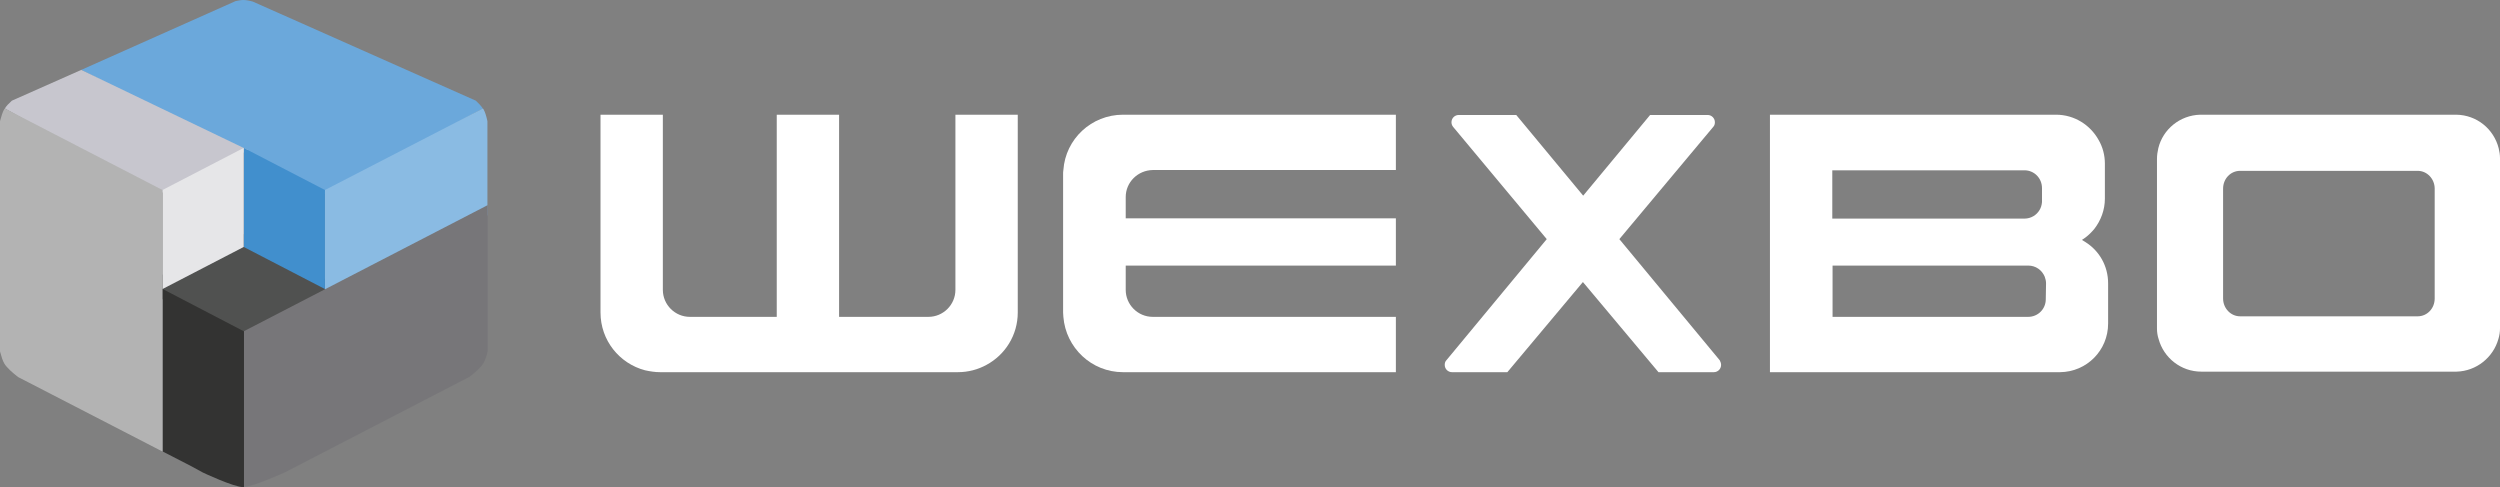 <?xml version="1.0" encoding="utf-8"?>
<!-- Generator: Adobe Illustrator 23.0.1, SVG Export Plug-In . SVG Version: 6.00 Build 0)  -->
<svg version="1.1" id="Vrstva_1" xmlns="http://www.w3.org/2000/svg" xmlns:xlink="http://www.w3.org/1999/xlink" x="0px" y="0px"
	 viewBox="0 0 926.3 180.5" style="enable-background:new 0 0 926.3 180.5;" xml:space="preserve">
<rect x="0" y="0" width="926.3" height="180.5" fill="#808080" stroke="none"/>
<style type="text/css">
	.st0{fill:#FFFFFF;}
	.st1{fill:#505150;}
	.st2{fill:#6BA8DB;}
	.st3{fill:#333332;}
	.st4{fill:#C7C6CE;}
	.st5{fill:#8ABBE3;}
	.st6{fill:#777679;}
	.st7{fill:#418FCD;}
	.st8{fill:#E6E6E8;}
	.st9{fill:#B3B3B3;}
</style>
<path class="st0" d="M637.7,135.2c0,1.5-1.2,2.7-2.7,2.7h-20.5l-28-33.4l-28,33.4H538c-1.5,0-2.7-1.2-2.7-2.7c0-0.7,0.2-1.3,0.6-1.7
	l37.2-44.9L538.4,47c-0.4-0.5-0.6-1.1-0.6-1.7c0-1.5,1.2-2.7,2.7-2.7h21.3l24.8,29.9l24.8-29.9h21.3c1.5,0,2.7,1.2,2.7,2.7
	c0,0.7-0.2,1.3-0.6,1.7L600,88.6l37.2,44.9C637.4,133.9,637.7,134.5,637.7,135.2z"/>
<path class="st0" d="M377.1,42.5v73.3c0,8.4-4.7,15.7-11.6,19.4c-3.1,1.7-6.7,2.7-10.6,2.7c-0.3,0-0.7,0-1,0l0,0H245.6l0,0
	c-0.3,0-0.7,0-1,0c-1.9,0-3.8-0.3-5.6-0.7c-9.5-2.5-16.5-11.1-16.5-21.4V42.5h23.1v64.9c0,5.5,4.5,10,10,10h32.2V42.5h23.1v74.9H344
	c5.5,0,10-4.5,10-10V42.5H377.1z"/>
<path class="st0" d="M417.1,73v7.9h100.1v17.5H417.1v9c0,5.5,4.5,10,10,10h90.1v20.5H417.1l0,0c-0.3,0-0.7,0-1,0
	c-11.7,0-21.2-9.1-22.1-20.5c0-0.5-0.1-1.1-0.1-1.6V64.6c0-0.5,0-1.1,0.1-1.6c0.8-11.5,10.4-20.5,22.1-20.5c0.3,0,0.7,0,1,0l0,0
	h100.1V63h-90.1C421.6,63.1,417.1,67.5,417.1,73z"/>
<path class="st0" d="M926.3,58.6c0-1.3-0.2-2.5-0.5-3.7c-1.8-7.1-8.1-12.3-15.7-12.4h-94.9c-7.5,0.2-13.8,5.4-15.5,12.4
	c-0.3,1.3-0.5,2.6-0.5,4c0,0.1,0,0.3,0,0.4c0,0.3,0,0.5,0,0.7l0,0v60.2l0,0c0,0.4,0,0.8,0,1.1c0,0.1,0,0.3,0,0.4
	c0,1.4,0.2,2.7,0.6,3.9c1.9,7,8.3,12.1,15.8,12.1h94.2c0.1,0,0.3,0,0.4,0c7.4-0.2,13.6-5.3,15.5-12.1c0.4-1.3,0.6-2.6,0.6-4v-0.7
	c0-0.3,0-0.5,0-0.8l0,0v-60l0,0c0-0.3,0-0.6,0-0.9L926.3,58.6L926.3,58.6z M902.1,110.6c0,3.7-2.8,6.6-6.3,6.6H830
	c-3.5,0-6.3-3-6.3-6.6V69.9c0-3.7,2.8-6.6,6.3-6.6h65.8c3.5,0,6.3,3,6.3,6.6V110.6z"/>
<path class="st0" d="M763.3,137.9L763.3,137.9H763C763.1,137.9,763.2,137.9,763.3,137.9z"/>
<path class="st0" d="M772.7,89.7c-0.4-0.3-0.9-0.5-1.3-0.8c0.4-0.3,0.9-0.6,1.3-0.9c1.2-0.9,2.3-2,3.3-3.2c2.4-3.1,3.9-7,3.9-11.2
	v-13c0-3.1-0.8-6.1-2.3-8.7c-3.1-5.6-9-9.4-15.8-9.4h-106v95.4H763c0.1,0,0.2,0,0.3,0c9.9-0.1,17.8-8.1,17.8-18V105
	C781.1,98.5,777.8,92.9,772.7,89.7z M678.9,63.1h71.2c3.6,0,6.5,2.9,6.5,6.6v4.7c0,0.1,0,0.3,0,0.5c-0.1,1.1-0.4,2.1-0.9,2.9
	c-1.1,1.9-3.2,3.2-5.6,3.2h-71.2V63.1z M758,110.9c0,3.6-2.9,6.5-6.5,6.5H679v-19h72.5c2.8,0,5.1,1.7,6.1,4.1
	c0.3,0.8,0.5,1.6,0.5,2.5L758,110.9L758,110.9z"/>
<path class="st1" d="M51.7,106l38.7,22.2l36.8-21.1L90.3,86.7L51.7,106z"/>
<path class="st2" d="M176.3,37.3L93.7,0.6C92.3,0.2,91.1,0,90.1,0c-0.8,0-1.7,0.2-2.8,0.4L30.1,25.9L120.4,72l58.5-31.8
	C178.3,39.3,177.4,38.3,176.3,37.3z"/>
<path class="st3" d="M75.2,175.1L75.2,175.1c0,0,11.4,5.4,15,5.4c0.1,0,0.1,0,0.2,0l3.5-55.9l-33.6-17.5v60.2l10.5,5.4L75.2,175.1z"
	/>
<path class="st4" d="M30.1,25.9L4.4,37.3c-1.1,1-2.1,2-2.6,2.9l57,31.8l33.1-16.4L30.1,25.9z"/>
<path class="st5" d="M179.1,40.4c0-0.1-0.1-0.1-0.2-0.2l-58.5,30.2v40.5l60.2-31.1V44.9C180.2,43,179.7,41.4,179.1,40.4z"/>
<path class="st6" d="M179.1,134.6c0.6-1,1.2-2.6,1.6-4.5V76l-90.3,46.7v57.7c3.6-0.1,15.2-5.4,15.2-5.4l68.4-35.4
	C176.2,137.9,178.2,136.1,179.1,134.6z"/>
<path class="st7" d="M90.3,54.8v36.7l30.1,15.6V70.4L90.3,54.8z"/>
<path class="st8" d="M60.2,70.4v36.7l30.1-15.6V54.8L60.2,70.4z"/>
<path class="st9" d="M1.8,40.2c0,0.1-0.1,0.1-0.2,0.2C1,41.4,0.5,43,0,44.9v85.3c0.5,1.9,1,3.5,1.6,4.5c0.9,1.5,2.9,3.3,5.1,5
	l53.5,27.6V70.4L1.8,40.2z"/>
</svg>
